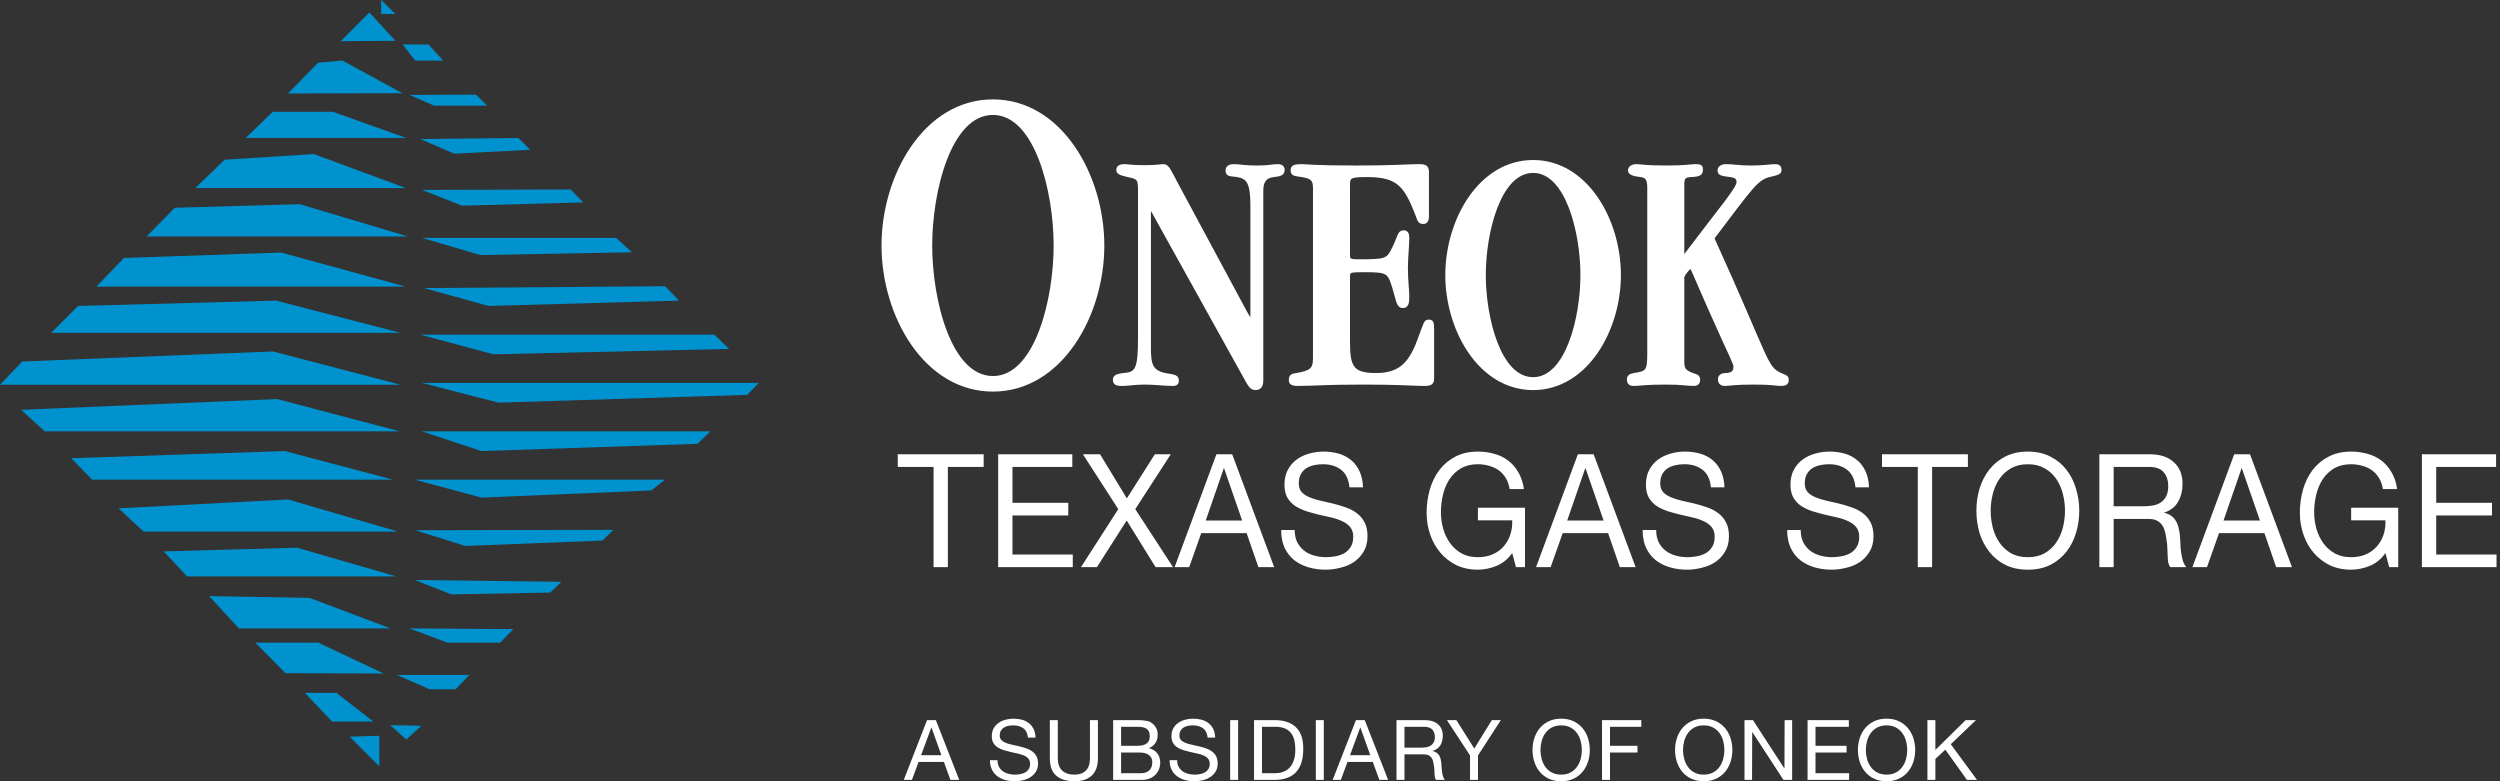 <svg width="192" height="60" viewBox="0 0 192 60" fill="none" xmlns="http://www.w3.org/2000/svg">
<rect x="0" y="0" width="192" height="60" fill="#333333" stroke="none"/>
<g clip-path="url(#clip0_5500_2098)">
<path d="M129.229 21.309V27.768C129.229 28.324 129.335 28.536 129.997 28.774C130.288 28.88 130.42 28.854 130.447 29.171C130.447 29.41 130.315 29.515 130.076 29.515C129.6 29.515 129.176 29.41 127.906 29.41C126.317 29.41 125.946 29.515 125.47 29.515C125.205 29.515 125.073 29.41 125.073 29.145C125.073 28.907 125.205 28.827 125.497 28.774C126.529 28.616 126.635 28.51 126.635 27.106V14.426C126.635 13.738 126.45 13.526 126 13.473C125.444 13.419 125.153 13.287 125.153 13.102C125.153 12.89 125.338 12.731 125.682 12.731C126 12.731 126.291 12.837 128.038 12.837C129.494 12.837 129.812 12.731 130.209 12.731C130.58 12.731 130.659 12.784 130.659 12.996C130.659 13.314 130.606 13.446 129.865 13.473C129.362 13.499 129.229 13.632 129.229 14.161V19.879C132.353 15.749 133.492 14.479 133.492 13.976C133.492 13.685 133.332 13.526 132.882 13.473C132.194 13.393 132.062 13.341 132.036 13.128C132.009 12.89 132.221 12.731 132.565 12.731C133.148 12.731 133.518 12.837 134.471 12.837C135.45 12.837 135.98 12.731 136.324 12.731C136.589 12.731 136.695 12.811 136.695 13.075C136.695 13.235 136.589 13.314 136.007 13.446C134.921 13.658 134.551 14.32 131.533 18.291C135.9 27.901 135.556 28.218 136.774 28.774C137.065 28.907 137.251 28.933 137.251 29.145C137.251 29.462 137.092 29.515 136.748 29.515C136.431 29.515 136.165 29.41 134.683 29.41C133.227 29.41 132.697 29.515 132.486 29.515C132.221 29.515 132.062 29.41 132.062 29.118C132.062 28.88 132.274 28.774 132.512 28.774C133.068 28.774 133.253 28.536 133.253 28.166C133.253 27.874 133.042 27.61 131.348 23.797C129.997 20.753 129.971 20.515 129.812 20.515C129.732 20.515 129.229 21.097 129.229 21.309ZM81.045 18.854C81.045 14.706 79.595 8.703 76.256 8.703C72.918 8.703 71.468 14.706 71.468 18.854C71.468 23.002 72.918 29.005 76.256 29.005C79.595 29.005 81.045 23.002 81.045 18.854ZM84.687 18.854C84.687 24.216 81.45 29.949 76.256 29.949C71.063 29.949 67.825 24.216 67.825 18.854C67.825 13.492 71.063 7.759 76.256 7.759C81.45 7.759 84.687 13.492 84.687 18.854ZM96.896 14.637V29.224C96.896 29.701 96.683 29.833 96.419 29.833C96.102 29.833 95.969 29.569 95.784 29.251L88.769 16.623C88.504 16.146 88.424 15.961 88.345 15.961C88.266 15.961 88.266 16.04 88.266 16.544V26.656C88.266 27.954 88.371 28.536 89.483 28.774C89.986 28.88 90.41 28.854 90.41 29.198C90.41 29.33 90.41 29.515 90.092 29.515C89.43 29.515 88.689 29.41 87.895 29.41C87.153 29.41 86.73 29.515 86.174 29.515C85.777 29.515 85.592 29.462 85.592 29.145C85.592 28.96 85.751 28.827 86.306 28.774C87.286 28.695 87.524 28.404 87.524 25.968V14.532C87.524 13.685 87.366 13.632 86.624 13.473C86.042 13.341 85.857 13.261 85.857 13.049C85.857 12.864 85.989 12.731 86.359 12.731C86.624 12.731 86.836 12.811 87.948 12.811C88.848 12.811 89.113 12.731 89.351 12.731C89.695 12.731 89.827 13.155 90.357 14.134L95.625 23.93C95.811 24.274 95.969 24.538 96.022 24.538C96.155 24.538 96.155 24.486 96.155 24.009V15.776C96.155 14.002 95.837 13.605 95.016 13.473C94.54 13.393 94.248 13.473 94.248 13.102C94.248 12.784 94.513 12.731 94.804 12.731C95.148 12.731 95.519 12.837 96.578 12.837C97.505 12.837 97.69 12.731 98.114 12.731C98.432 12.731 98.537 12.864 98.537 13.049C98.537 13.367 98.299 13.419 97.822 13.473C97.108 13.552 96.896 14.002 96.896 14.637ZM100.961 27.556V14.452C100.961 13.79 100.776 13.605 99.981 13.473C99.479 13.393 99.24 13.419 99.24 13.075C99.24 12.784 99.453 12.731 100.008 12.731C100.246 12.731 100.856 12.837 104.217 12.837C106.997 12.837 108.241 12.731 109.009 12.731C109.485 12.731 109.618 12.837 109.618 13.235V16.597C109.618 16.941 109.512 17.073 109.327 17.073C108.903 17.073 109.062 16.941 108.453 15.591C107.739 14.002 106.997 13.473 104.959 13.473C103.688 13.473 103.555 13.578 103.555 14.188V19.562C103.555 19.932 103.609 20.038 104.271 20.038C106.468 20.038 106.573 20.012 107.05 19.032C107.474 18.158 107.448 17.814 107.791 17.814C108.03 17.814 108.109 17.947 108.109 18.291C108.109 18.847 108.003 19.747 108.003 20.567C108.003 21.573 108.109 22.262 108.109 22.791C108.109 23.268 108.056 23.532 107.739 23.532C107.342 23.532 107.342 23.003 107.05 22.077C106.68 20.859 106.573 20.779 104.721 20.779C103.661 20.779 103.555 20.806 103.555 21.256V26.312C103.555 28.218 103.874 28.774 105.673 28.774C107.421 28.774 108.268 28.033 108.957 26.18C109.486 24.777 109.459 24.671 109.724 24.671C109.962 24.671 110.015 24.75 110.015 25.28V29.039C110.015 29.41 109.91 29.515 109.379 29.515C108.665 29.515 107.394 29.41 104.694 29.41C101.703 29.41 100.935 29.515 99.664 29.515C99.188 29.515 99.108 29.383 99.108 29.198C99.108 28.907 99.188 28.827 99.558 28.774C100.696 28.589 100.961 28.351 100.961 27.556ZM121.502 21.123C121.502 17.867 120.363 13.155 117.743 13.155C115.122 13.155 113.984 17.867 113.984 21.123C113.984 24.38 115.122 29.092 117.743 29.092C120.363 29.092 121.502 24.38 121.502 21.123ZM124.361 21.123C124.361 25.333 121.82 29.833 117.743 29.833C113.665 29.833 111.124 25.333 111.124 21.123C111.124 16.914 113.665 12.414 117.743 12.414C121.82 12.414 124.361 16.914 124.361 21.123Z" fill="white"/>
<path d="M129.229 21.309V27.768C129.229 28.324 129.335 28.536 129.997 28.774C130.288 28.88 130.42 28.854 130.447 29.171C130.447 29.41 130.315 29.515 130.076 29.515C129.6 29.515 129.176 29.41 127.906 29.41C126.317 29.41 125.946 29.515 125.47 29.515C125.205 29.515 125.073 29.41 125.073 29.145C125.073 28.907 125.205 28.827 125.497 28.774C126.529 28.616 126.635 28.51 126.635 27.106V14.426C126.635 13.738 126.45 13.526 126 13.473C125.444 13.419 125.153 13.287 125.153 13.102C125.153 12.89 125.338 12.731 125.682 12.731C126 12.731 126.291 12.837 128.038 12.837C129.494 12.837 129.812 12.731 130.209 12.731C130.58 12.731 130.659 12.784 130.659 12.996C130.659 13.314 130.606 13.446 129.865 13.473C129.362 13.499 129.229 13.632 129.229 14.161V19.879C132.353 15.749 133.492 14.479 133.492 13.976C133.492 13.685 133.332 13.526 132.882 13.473C132.194 13.393 132.062 13.341 132.036 13.128C132.009 12.89 132.221 12.731 132.565 12.731C133.148 12.731 133.518 12.837 134.471 12.837C135.45 12.837 135.98 12.731 136.324 12.731C136.589 12.731 136.695 12.811 136.695 13.075C136.695 13.235 136.589 13.314 136.007 13.446C134.921 13.658 134.551 14.32 131.533 18.291C135.9 27.901 135.556 28.218 136.774 28.774C137.065 28.907 137.251 28.933 137.251 29.145C137.251 29.462 137.092 29.515 136.748 29.515C136.431 29.515 136.165 29.41 134.683 29.41C133.227 29.41 132.697 29.515 132.486 29.515C132.221 29.515 132.062 29.41 132.062 29.118C132.062 28.88 132.274 28.774 132.512 28.774C133.068 28.774 133.253 28.536 133.253 28.166C133.253 27.874 133.042 27.61 131.348 23.797C129.997 20.753 129.971 20.515 129.812 20.515C129.732 20.515 129.229 21.097 129.229 21.309ZM81.045 18.854C81.045 14.706 79.595 8.703 76.256 8.703C72.918 8.703 71.468 14.706 71.468 18.854C71.468 23.002 72.918 29.005 76.256 29.005C79.595 29.005 81.045 23.002 81.045 18.854ZM84.687 18.854C84.687 24.216 81.45 29.949 76.256 29.949C71.063 29.949 67.825 24.216 67.825 18.854C67.825 13.492 71.063 7.759 76.256 7.759C81.45 7.759 84.687 13.492 84.687 18.854ZM96.896 14.637V29.224C96.896 29.701 96.683 29.833 96.419 29.833C96.102 29.833 95.969 29.569 95.784 29.251L88.769 16.623C88.504 16.146 88.424 15.961 88.345 15.961C88.266 15.961 88.266 16.04 88.266 16.544V26.656C88.266 27.954 88.371 28.536 89.483 28.774C89.986 28.88 90.41 28.854 90.41 29.198C90.41 29.33 90.41 29.515 90.092 29.515C89.43 29.515 88.689 29.41 87.895 29.41C87.153 29.41 86.73 29.515 86.174 29.515C85.777 29.515 85.592 29.462 85.592 29.145C85.592 28.96 85.751 28.827 86.306 28.774C87.286 28.695 87.524 28.404 87.524 25.968V14.532C87.524 13.685 87.366 13.632 86.624 13.473C86.042 13.341 85.857 13.261 85.857 13.049C85.857 12.864 85.989 12.731 86.359 12.731C86.624 12.731 86.836 12.811 87.948 12.811C88.848 12.811 89.113 12.731 89.351 12.731C89.695 12.731 89.827 13.155 90.357 14.134L95.625 23.93C95.811 24.274 95.969 24.538 96.022 24.538C96.155 24.538 96.155 24.486 96.155 24.009V15.776C96.155 14.002 95.837 13.605 95.016 13.473C94.54 13.393 94.248 13.473 94.248 13.102C94.248 12.784 94.513 12.731 94.804 12.731C95.148 12.731 95.519 12.837 96.578 12.837C97.505 12.837 97.69 12.731 98.114 12.731C98.432 12.731 98.537 12.864 98.537 13.049C98.537 13.367 98.299 13.419 97.822 13.473C97.108 13.552 96.896 14.002 96.896 14.637ZM100.961 27.556V14.452C100.961 13.79 100.776 13.605 99.981 13.473C99.479 13.393 99.24 13.419 99.24 13.075C99.24 12.784 99.453 12.731 100.008 12.731C100.246 12.731 100.856 12.837 104.217 12.837C106.997 12.837 108.241 12.731 109.009 12.731C109.485 12.731 109.618 12.837 109.618 13.235V16.597C109.618 16.941 109.512 17.073 109.327 17.073C108.903 17.073 109.062 16.941 108.453 15.591C107.739 14.002 106.997 13.473 104.959 13.473C103.688 13.473 103.555 13.578 103.555 14.188V19.562C103.555 19.932 103.609 20.038 104.271 20.038C106.468 20.038 106.573 20.012 107.05 19.032C107.474 18.158 107.448 17.814 107.791 17.814C108.03 17.814 108.109 17.947 108.109 18.291C108.109 18.847 108.003 19.747 108.003 20.567C108.003 21.573 108.109 22.262 108.109 22.791C108.109 23.268 108.056 23.532 107.739 23.532C107.342 23.532 107.342 23.003 107.05 22.077C106.68 20.859 106.573 20.779 104.721 20.779C103.661 20.779 103.555 20.806 103.555 21.256V26.312C103.555 28.218 103.874 28.774 105.673 28.774C107.421 28.774 108.268 28.033 108.957 26.18C109.486 24.777 109.459 24.671 109.724 24.671C109.962 24.671 110.015 24.75 110.015 25.28V29.039C110.015 29.41 109.91 29.515 109.379 29.515C108.665 29.515 107.394 29.41 104.694 29.41C101.703 29.41 100.935 29.515 99.664 29.515C99.188 29.515 99.108 29.383 99.108 29.198C99.108 28.907 99.188 28.827 99.558 28.774C100.696 28.589 100.961 28.351 100.961 27.556ZM121.502 21.123C121.502 17.867 120.363 13.155 117.743 13.155C115.122 13.155 113.984 17.867 113.984 21.123C113.984 24.38 115.122 29.092 117.743 29.092C120.363 29.092 121.502 24.38 121.502 21.123ZM124.361 21.123C124.361 25.333 121.82 29.833 117.743 29.833C113.665 29.833 111.124 25.333 111.124 21.123C111.124 16.914 113.665 12.414 117.743 12.414C121.82 12.414 124.361 16.914 124.361 21.123Z" stroke="white" stroke-width="0.25" stroke-miterlimit="3.864"/>
<path fill-rule="evenodd" clip-rule="evenodd" d="M186.003 34.889V43.557H191.733V42.586H187.101V39.587H191.386V38.615H187.101V35.86H191.699V34.889H186.003ZM183.202 42.477L183.491 43.557H184.184V38.992H180.568V39.963H183.202C183.218 40.36 183.167 40.733 183.052 41.08C182.937 41.42 182.763 41.72 182.532 41.979C182.308 42.23 182.032 42.428 181.701 42.574C181.369 42.72 180.989 42.792 180.557 42.792C180.095 42.792 179.686 42.699 179.332 42.513C178.986 42.319 178.693 42.064 178.455 41.748C178.216 41.424 178.035 41.056 177.911 40.643C177.789 40.223 177.727 39.785 177.727 39.332C177.727 38.87 177.78 38.422 177.889 37.984C177.996 37.539 178.162 37.147 178.385 36.807C178.616 36.458 178.908 36.18 179.263 35.969C179.625 35.759 180.057 35.653 180.557 35.653C180.865 35.653 181.154 35.694 181.423 35.775C181.701 35.848 181.947 35.961 182.162 36.115C182.378 36.269 182.559 36.467 182.705 36.709C182.852 36.944 182.952 37.228 183.005 37.56H184.103C184.026 37.049 183.88 36.617 183.664 36.26C183.456 35.896 183.194 35.597 182.879 35.362C182.571 35.127 182.216 34.957 181.816 34.852C181.423 34.739 181.004 34.682 180.557 34.682C179.902 34.682 179.329 34.812 178.836 35.071C178.351 35.321 177.942 35.661 177.612 36.09C177.288 36.52 177.041 37.022 176.872 37.596C176.71 38.162 176.629 38.762 176.629 39.393C176.629 39.959 176.718 40.505 176.895 41.032C177.072 41.558 177.33 42.023 177.669 42.428C178.008 42.832 178.42 43.156 178.904 43.399C179.391 43.633 179.941 43.751 180.557 43.751C181.042 43.751 181.523 43.654 182.001 43.459C182.478 43.258 182.879 42.93 183.202 42.477ZM171.587 34.889L168.376 43.557H169.496L170.42 40.947H173.908L174.81 43.557H176.023L172.8 34.889H171.587ZM170.767 39.975L172.164 35.933L173.562 39.975H170.767ZM164.615 38.883H162.328V35.86H165.054C165.57 35.86 165.944 35.997 166.175 36.273C166.405 36.548 166.521 36.904 166.521 37.341C166.521 37.656 166.467 37.916 166.359 38.117C166.259 38.312 166.121 38.47 165.944 38.591C165.774 38.705 165.574 38.782 165.343 38.822C165.112 38.862 164.869 38.883 164.615 38.883ZM161.23 34.889V43.557H162.328V39.854H165.008C165.277 39.854 165.493 39.898 165.655 39.987C165.817 40.069 165.948 40.182 166.048 40.327C166.148 40.465 166.221 40.631 166.267 40.825C166.313 41.011 166.351 41.21 166.382 41.42C166.421 41.631 166.444 41.845 166.452 42.064L166.475 42.683C166.483 42.869 166.498 43.039 166.521 43.193C166.552 43.347 166.606 43.468 166.683 43.557H167.907C167.792 43.411 167.703 43.245 167.642 43.059C167.588 42.865 167.546 42.663 167.515 42.452C167.484 42.242 167.465 42.027 167.457 41.809C167.449 41.59 167.438 41.376 167.422 41.165C167.399 40.955 167.365 40.753 167.318 40.559C167.28 40.364 167.214 40.19 167.122 40.036C167.037 39.874 166.918 39.737 166.764 39.623C166.618 39.51 166.425 39.429 166.186 39.381C166.687 39.211 167.049 38.94 167.272 38.543C167.503 38.147 167.619 37.685 167.619 37.158C167.619 36.455 167.395 35.9 166.949 35.496C166.51 35.091 165.898 34.889 165.112 34.889H161.23ZM151.787 39.223C151.787 39.814 151.868 40.385 152.029 40.935C152.199 41.477 152.449 41.958 152.78 42.38C153.111 42.8 153.523 43.136 154.016 43.387C154.509 43.63 155.083 43.751 155.738 43.751C156.392 43.751 156.966 43.63 157.459 43.387C157.951 43.136 158.364 42.8 158.695 42.38C159.026 41.958 159.272 41.477 159.434 40.935C159.603 40.385 159.688 39.814 159.688 39.223C159.688 38.632 159.603 38.066 159.434 37.523C159.272 36.973 159.026 36.487 158.695 36.066C158.364 35.645 157.951 35.31 157.459 35.059C156.966 34.808 156.392 34.682 155.738 34.682C155.083 34.682 154.509 34.808 154.016 35.059C153.523 35.31 153.111 35.645 152.78 36.066C152.449 36.487 152.199 36.973 152.029 37.523C151.868 38.066 151.787 38.632 151.787 39.223ZM152.884 39.223C152.884 38.785 152.938 38.357 153.046 37.936C153.154 37.507 153.323 37.122 153.555 36.782C153.785 36.443 154.082 36.172 154.443 35.969C154.806 35.759 155.237 35.653 155.738 35.653C156.238 35.653 156.67 35.759 157.031 35.969C157.394 36.172 157.69 36.443 157.92 36.782C158.152 37.122 158.322 37.507 158.429 37.936C158.537 38.357 158.591 38.785 158.591 39.223C158.591 39.659 158.537 40.093 158.429 40.522C158.322 40.943 158.152 41.323 157.92 41.663C157.69 42.003 157.394 42.278 157.031 42.489C156.67 42.691 156.238 42.792 155.738 42.792C155.237 42.792 154.806 42.691 154.443 42.489C154.082 42.278 153.785 42.003 153.555 41.663C153.323 41.323 153.154 40.943 153.046 40.522C152.938 40.093 152.884 39.659 152.884 39.223ZM147.287 35.86V43.557H148.385V35.86H151.135V34.889H144.538V35.86H147.287ZM142.499 37.426H143.539C143.523 36.948 143.435 36.54 143.273 36.2C143.119 35.852 142.903 35.565 142.626 35.338C142.357 35.111 142.041 34.945 141.679 34.84C141.317 34.735 140.924 34.682 140.501 34.682C140.124 34.682 139.754 34.735 139.392 34.84C139.038 34.938 138.717 35.091 138.433 35.301C138.156 35.504 137.932 35.767 137.763 36.09C137.594 36.406 137.509 36.782 137.509 37.22C137.509 37.616 137.582 37.948 137.728 38.215C137.882 38.474 138.082 38.689 138.329 38.858C138.583 39.021 138.868 39.154 139.184 39.26C139.5 39.356 139.819 39.445 140.142 39.526L141.113 39.744C141.429 39.818 141.71 39.915 141.956 40.036C142.21 40.15 142.411 40.299 142.557 40.486C142.711 40.671 142.788 40.914 142.788 41.214C142.788 41.529 142.727 41.788 142.603 41.99C142.48 42.193 142.318 42.355 142.117 42.477C141.917 42.59 141.691 42.67 141.436 42.72C141.19 42.768 140.943 42.792 140.697 42.792C140.389 42.792 140.088 42.752 139.796 42.67C139.503 42.59 139.245 42.464 139.022 42.295C138.806 42.124 138.629 41.91 138.491 41.651C138.36 41.384 138.295 41.068 138.295 40.704H137.255C137.255 41.23 137.343 41.688 137.52 42.076C137.705 42.456 137.951 42.772 138.26 43.023C138.575 43.266 138.937 43.447 139.346 43.569C139.761 43.69 140.2 43.751 140.663 43.751C141.04 43.751 141.417 43.702 141.794 43.605C142.179 43.516 142.526 43.371 142.834 43.168C143.142 42.958 143.393 42.691 143.585 42.367C143.785 42.035 143.885 41.639 143.885 41.177C143.885 40.748 143.808 40.393 143.654 40.109C143.508 39.825 143.308 39.591 143.053 39.404C142.807 39.218 142.526 39.073 142.21 38.968C141.895 38.854 141.572 38.757 141.24 38.676C140.917 38.596 140.597 38.523 140.281 38.457C139.965 38.385 139.68 38.296 139.426 38.191C139.18 38.085 138.98 37.952 138.825 37.79C138.679 37.62 138.606 37.401 138.606 37.135C138.606 36.852 138.656 36.617 138.756 36.43C138.864 36.236 139.003 36.082 139.172 35.969C139.349 35.856 139.55 35.775 139.773 35.727C139.996 35.678 140.223 35.653 140.455 35.653C141.024 35.653 141.49 35.795 141.853 36.078C142.222 36.354 142.438 36.803 142.499 37.426ZM131.398 37.426H132.438C132.422 36.948 132.334 36.54 132.172 36.2C132.017 35.852 131.802 35.565 131.525 35.338C131.255 35.111 130.94 34.945 130.578 34.84C130.215 34.735 129.823 34.682 129.399 34.682C129.022 34.682 128.652 34.735 128.29 34.84C127.936 34.938 127.616 35.091 127.332 35.301C127.054 35.504 126.831 35.767 126.661 36.09C126.492 36.406 126.407 36.782 126.407 37.22C126.407 37.616 126.481 37.948 126.627 38.215C126.781 38.474 126.981 38.689 127.228 38.858C127.482 39.021 127.767 39.154 128.082 39.26C128.398 39.356 128.717 39.445 129.041 39.526L130.011 39.744C130.327 39.818 130.609 39.915 130.855 40.036C131.109 40.15 131.309 40.299 131.456 40.486C131.61 40.671 131.687 40.914 131.687 41.214C131.687 41.529 131.625 41.788 131.502 41.99C131.379 42.193 131.216 42.355 131.016 42.477C130.817 42.59 130.589 42.67 130.335 42.72C130.089 42.768 129.842 42.792 129.596 42.792C129.288 42.792 128.987 42.752 128.695 42.67C128.402 42.59 128.144 42.464 127.92 42.295C127.705 42.124 127.528 41.91 127.39 41.651C127.259 41.384 127.193 41.068 127.193 40.704H126.153C126.153 41.23 126.241 41.688 126.419 42.076C126.604 42.456 126.85 42.772 127.158 43.023C127.474 43.266 127.836 43.447 128.245 43.569C128.66 43.69 129.099 43.751 129.561 43.751C129.939 43.751 130.316 43.702 130.693 43.605C131.078 43.516 131.425 43.371 131.733 43.168C132.041 42.958 132.291 42.691 132.484 42.367C132.684 42.035 132.784 41.639 132.784 41.177C132.784 40.748 132.707 40.393 132.553 40.109C132.407 39.825 132.206 39.591 131.952 39.404C131.706 39.218 131.425 39.073 131.109 38.968C130.794 38.854 130.47 38.757 130.139 38.676C129.815 38.596 129.496 38.523 129.18 38.457C128.864 38.385 128.579 38.296 128.325 38.191C128.079 38.085 127.878 37.952 127.724 37.79C127.578 37.62 127.505 37.401 127.505 37.135C127.505 36.852 127.555 36.617 127.655 36.43C127.762 36.236 127.901 36.082 128.071 35.969C128.248 35.856 128.448 35.775 128.671 35.727C128.895 35.678 129.122 35.653 129.353 35.653C129.923 35.653 130.389 35.795 130.751 36.078C131.12 36.354 131.336 36.803 131.398 37.426ZM121.18 34.889L117.969 43.557H119.089L120.014 40.947H123.502L124.403 43.557H125.616L122.393 34.889H121.18ZM120.36 39.975L121.758 35.933L123.156 39.975H120.36ZM116.138 42.477L116.427 43.557H117.119V38.992H113.504V39.963H116.138C116.153 40.36 116.103 40.733 115.987 41.08C115.872 41.42 115.699 41.72 115.468 41.979C115.244 42.23 114.967 42.428 114.636 42.574C114.305 42.72 113.924 42.792 113.493 42.792C113.03 42.792 112.622 42.699 112.268 42.513C111.921 42.319 111.629 42.064 111.39 41.748C111.151 41.424 110.97 41.056 110.847 40.643C110.724 40.223 110.662 39.785 110.662 39.332C110.662 38.87 110.716 38.422 110.824 37.984C110.932 37.539 111.097 37.147 111.321 36.807C111.552 36.458 111.844 36.18 112.199 35.969C112.561 35.759 112.992 35.653 113.493 35.653C113.8 35.653 114.09 35.694 114.359 35.775C114.636 35.848 114.883 35.961 115.098 36.115C115.313 36.269 115.495 36.467 115.641 36.709C115.788 36.944 115.888 37.228 115.941 37.56H117.039C116.961 37.049 116.815 36.617 116.6 36.26C116.392 35.896 116.13 35.597 115.815 35.362C115.506 35.127 115.152 34.957 114.752 34.852C114.359 34.739 113.939 34.682 113.493 34.682C112.838 34.682 112.264 34.812 111.771 35.071C111.286 35.321 110.878 35.661 110.547 36.09C110.223 36.52 109.977 37.022 109.808 37.596C109.646 38.162 109.565 38.762 109.565 39.393C109.565 39.959 109.653 40.505 109.831 41.032C110.007 41.558 110.265 42.023 110.605 42.428C110.943 42.832 111.355 43.156 111.841 43.399C112.326 43.633 112.876 43.751 113.493 43.751C113.978 43.751 114.459 43.654 114.936 43.459C115.414 43.258 115.815 42.93 116.138 42.477ZM103.638 37.426H104.678C104.663 36.948 104.574 36.54 104.413 36.2C104.259 35.852 104.043 35.565 103.766 35.338C103.496 35.111 103.18 34.945 102.818 34.84C102.456 34.735 102.064 34.682 101.64 34.682C101.263 34.682 100.893 34.735 100.531 34.84C100.177 34.938 99.858 35.091 99.572 35.301C99.295 35.504 99.072 35.767 98.903 36.09C98.733 36.406 98.648 36.782 98.648 37.22C98.648 37.616 98.721 37.948 98.868 38.215C99.022 38.474 99.222 38.689 99.468 38.858C99.723 39.021 100.007 39.154 100.323 39.26C100.639 39.356 100.958 39.445 101.282 39.526L102.253 39.744C102.568 39.818 102.849 39.915 103.096 40.036C103.35 40.15 103.55 40.299 103.696 40.486C103.851 40.671 103.928 40.914 103.928 41.214C103.928 41.529 103.866 41.788 103.742 41.99C103.619 42.193 103.458 42.355 103.257 42.477C103.057 42.59 102.83 42.67 102.576 42.72C102.329 42.768 102.083 42.792 101.836 42.792C101.528 42.792 101.228 42.752 100.936 42.67C100.643 42.59 100.385 42.464 100.161 42.295C99.946 42.124 99.769 41.91 99.63 41.651C99.499 41.384 99.433 41.068 99.433 40.704H98.394C98.394 41.23 98.483 41.688 98.659 42.076C98.845 42.456 99.091 42.772 99.399 43.023C99.715 43.266 100.077 43.447 100.485 43.569C100.901 43.69 101.34 43.751 101.801 43.751C102.179 43.751 102.556 43.702 102.934 43.605C103.319 43.516 103.666 43.371 103.974 43.168C104.281 42.958 104.532 42.691 104.725 42.367C104.925 42.035 105.025 41.639 105.025 41.177C105.025 40.748 104.948 40.393 104.794 40.109C104.648 39.825 104.447 39.591 104.193 39.404C103.947 39.218 103.666 39.073 103.35 38.968C103.034 38.854 102.71 38.757 102.38 38.676C102.056 38.596 101.737 38.523 101.421 38.457C101.105 38.385 100.82 38.296 100.566 38.191C100.319 38.085 100.119 37.952 99.965 37.79C99.819 37.62 99.746 37.401 99.746 37.135C99.746 36.852 99.796 36.617 99.896 36.43C100.004 36.236 100.142 36.082 100.311 35.969C100.489 35.856 100.689 35.775 100.912 35.727C101.136 35.678 101.363 35.653 101.594 35.653C102.164 35.653 102.629 35.795 102.992 36.078C103.361 36.354 103.577 36.803 103.638 37.426ZM93.421 34.889L90.21 43.557H91.33L92.254 40.947H95.743L96.644 43.557H97.857L94.634 34.889H93.421ZM92.601 39.975L93.999 35.933L95.396 39.975H92.601ZM85.883 39.102L83.019 43.557H84.243L86.53 39.975L88.748 43.557H90.088L87.189 39.102L89.915 34.889H88.691L86.542 38.276L84.486 34.889H83.168L85.883 39.102ZM76.659 34.889V43.557H82.389V42.586H77.757V39.587H82.043V38.615H77.757V35.86H82.354V34.889H76.659ZM71.698 35.86V43.557H72.795V35.86H75.545V34.889H68.948V35.86H71.698Z" fill="white"/>
<path fill-rule="evenodd" clip-rule="evenodd" d="M148.637 55.304V57.593L150.965 55.304H151.757L149.82 57.156L151.834 59.895H151.062L149.402 57.575L148.637 58.287V59.895H148.026V55.304H148.637ZM143.388 58.285C143.448 58.509 143.542 58.712 143.671 58.892C143.8 59.073 143.965 59.218 144.167 59.327C144.368 59.435 144.608 59.492 144.887 59.492C145.166 59.492 145.405 59.435 145.607 59.327C145.809 59.218 145.974 59.073 146.102 58.892C146.232 58.712 146.325 58.509 146.386 58.285C146.446 58.059 146.476 57.832 146.476 57.6C146.476 57.368 146.446 57.139 146.386 56.915C146.325 56.69 146.232 56.486 146.102 56.307C145.974 56.126 145.809 55.982 145.607 55.873C145.405 55.763 145.166 55.709 144.887 55.709C144.608 55.709 144.368 55.763 144.167 55.873C143.965 55.982 143.8 56.126 143.671 56.307C143.542 56.486 143.448 56.69 143.388 56.915C143.328 57.139 143.298 57.368 143.298 57.6C143.298 57.832 143.328 58.059 143.388 58.285ZM142.825 56.695C142.917 56.406 143.055 56.15 143.24 55.927C143.424 55.704 143.654 55.526 143.929 55.394C144.203 55.261 144.522 55.194 144.887 55.194C145.251 55.194 145.571 55.261 145.846 55.394C146.12 55.526 146.349 55.704 146.533 55.927C146.718 56.15 146.856 56.406 146.948 56.695C147.04 56.985 147.087 57.286 147.087 57.6C147.087 57.913 147.04 58.214 146.948 58.503C146.856 58.793 146.718 59.05 146.533 59.272C146.349 59.495 146.12 59.672 145.846 59.802C145.571 59.933 145.251 60 144.887 60C144.522 60 144.203 59.933 143.929 59.802C143.654 59.672 143.424 59.495 143.24 59.272C143.055 59.05 142.917 58.793 142.825 58.503C142.733 58.214 142.687 57.913 142.687 57.6C142.687 57.286 142.733 56.985 142.825 56.695ZM141.992 55.304V55.817H139.431V57.279H141.818V57.792H139.431V59.382H142.011V59.895H138.821V55.304H141.992ZM134.627 55.304L137.046 59.028L137.059 55.304H137.637V59.895H136.969L134.569 56.21L134.557 59.895H133.978V55.304H134.627ZM129.346 58.285C129.406 58.509 129.501 58.712 129.629 58.892C129.757 59.073 129.923 59.218 130.124 59.327C130.326 59.435 130.566 59.492 130.845 59.492C131.123 59.492 131.363 59.435 131.565 59.327C131.766 59.218 131.932 59.073 132.06 58.892C132.189 58.712 132.284 58.509 132.343 58.285C132.403 58.059 132.433 57.832 132.433 57.6C132.433 57.368 132.403 57.139 132.343 56.915C132.284 56.69 132.189 56.486 132.06 56.307C131.932 56.126 131.766 55.982 131.565 55.873C131.363 55.763 131.123 55.709 130.845 55.709C130.566 55.709 130.326 55.763 130.124 55.873C129.923 55.982 129.757 56.126 129.629 56.307C129.501 56.486 129.406 56.69 129.346 56.915C129.286 57.139 129.256 57.368 129.256 57.6C129.256 57.832 129.286 58.059 129.346 58.285ZM128.783 56.695C128.876 56.406 129.014 56.15 129.198 55.927C129.383 55.704 129.612 55.526 129.887 55.394C130.161 55.261 130.48 55.194 130.845 55.194C131.209 55.194 131.528 55.261 131.803 55.394C132.077 55.526 132.307 55.704 132.492 55.927C132.676 56.15 132.814 56.406 132.907 56.695C132.998 56.985 133.045 57.286 133.045 57.6C133.045 57.913 132.998 58.214 132.907 58.503C132.814 58.793 132.676 59.05 132.492 59.272C132.307 59.495 132.077 59.672 131.803 59.802C131.528 59.933 131.209 60 130.845 60C130.48 60 130.161 59.933 129.887 59.802C129.612 59.672 129.383 59.495 129.198 59.272C129.014 59.05 128.876 58.793 128.783 58.503C128.691 58.214 128.644 57.913 128.644 57.6C128.644 57.286 128.691 56.985 128.783 56.695ZM126.053 55.304V55.817H123.647V57.279H125.757V57.792H123.647V59.895H123.036V55.304H126.053ZM118.398 58.285C118.459 58.509 118.552 58.712 118.681 58.892C118.81 59.073 118.975 59.218 119.177 59.327C119.378 59.435 119.618 59.492 119.897 59.492C120.176 59.492 120.416 59.435 120.618 59.327C120.819 59.218 120.985 59.073 121.112 58.892C121.242 58.712 121.336 58.509 121.396 58.285C121.456 58.059 121.486 57.832 121.486 57.6C121.486 57.368 121.456 57.139 121.396 56.915C121.336 56.69 121.242 56.486 121.112 56.307C120.985 56.126 120.819 55.982 120.618 55.873C120.416 55.763 120.176 55.709 119.897 55.709C119.618 55.709 119.378 55.763 119.177 55.873C118.975 55.982 118.81 56.126 118.681 56.307C118.552 56.486 118.459 56.69 118.398 56.915C118.338 57.139 118.308 57.368 118.308 57.6C118.308 57.832 118.338 58.059 118.398 58.285ZM117.836 56.695C117.928 56.406 118.066 56.15 118.25 55.927C118.435 55.704 118.664 55.526 118.938 55.394C119.213 55.261 119.533 55.194 119.897 55.194C120.261 55.194 120.581 55.261 120.855 55.394C121.129 55.526 121.359 55.704 121.543 55.927C121.728 56.15 121.867 56.406 121.959 56.695C122.051 56.985 122.096 57.286 122.096 57.6C122.096 57.913 122.051 58.214 121.959 58.503C121.867 58.793 121.728 59.05 121.543 59.272C121.359 59.495 121.129 59.672 120.855 59.802C120.581 59.933 120.261 60 119.897 60C119.533 60 119.213 59.933 118.938 59.802C118.664 59.672 118.435 59.495 118.25 59.272C118.066 59.05 117.928 58.793 117.836 58.503C117.743 58.214 117.697 57.913 117.697 57.6C117.697 57.286 117.743 56.985 117.836 56.695ZM113.51 59.895H112.899V58.018L111.123 55.304H111.85L113.227 57.49L114.571 55.304H115.266L113.51 58.018V59.895ZM109.54 57.388C109.669 57.367 109.782 57.325 109.878 57.261C109.975 57.201 110.052 57.116 110.11 57.01C110.168 56.906 110.197 56.77 110.197 56.603C110.197 56.371 110.132 56.183 110.004 56.038C109.875 55.892 109.667 55.817 109.38 55.817H107.862V57.419H109.136C109.277 57.419 109.412 57.409 109.54 57.388ZM109.412 55.304C109.849 55.304 110.192 55.41 110.438 55.624C110.684 55.84 110.808 56.133 110.808 56.506C110.808 56.785 110.745 57.029 110.618 57.24C110.492 57.45 110.289 57.593 110.01 57.67C110.144 57.71 110.251 57.753 110.335 57.812C110.419 57.873 110.485 57.944 110.535 58.028C110.584 58.112 110.62 58.205 110.644 58.307C110.667 58.41 110.686 58.518 110.699 58.629L110.717 58.969C110.722 59.086 110.733 59.199 110.75 59.311C110.767 59.422 110.792 59.527 110.824 59.629C110.856 59.731 110.905 59.818 110.969 59.895H110.287C110.244 59.849 110.215 59.784 110.2 59.703C110.185 59.621 110.175 59.531 110.171 59.429L110.159 59.105C110.154 58.989 110.141 58.876 110.119 58.764C110.103 58.653 110.082 58.547 110.055 58.446C110.03 58.345 109.989 58.258 109.933 58.181C109.877 58.107 109.804 58.048 109.715 58.002C109.624 57.957 109.504 57.934 109.354 57.934H107.862V59.895H107.251V55.304H109.412ZM105.238 57.999L104.472 55.857L103.681 57.999H105.238ZM104.813 55.304L106.608 59.895H105.933L105.431 58.514H103.488L102.974 59.895H102.349L104.138 55.304H104.813ZM101.668 55.304V59.895H101.056V55.304H101.668ZM97.937 59.382C98.006 59.382 98.092 59.376 98.194 59.365C98.297 59.355 98.407 59.329 98.522 59.289C98.638 59.248 98.753 59.189 98.866 59.112C98.98 59.034 99.082 58.929 99.172 58.797C99.262 58.663 99.336 58.496 99.394 58.298C99.451 58.098 99.481 57.857 99.481 57.575C99.481 57.3 99.454 57.054 99.4 56.837C99.347 56.621 99.26 56.437 99.136 56.284C99.014 56.131 98.857 56.016 98.663 55.937C98.471 55.857 98.233 55.817 97.95 55.817H96.921V59.382H97.937ZM97.885 55.304C98.593 55.304 99.138 55.484 99.52 55.844C99.902 56.203 100.091 56.754 100.091 57.49C100.091 57.877 100.049 58.219 99.964 58.515C99.877 58.814 99.744 59.066 99.564 59.27C99.384 59.473 99.155 59.627 98.877 59.736C98.598 59.842 98.267 59.895 97.885 59.895H96.31V55.304H97.885ZM95.088 55.304V59.895H94.476V55.304H95.088ZM92.39 55.931C92.186 55.782 91.924 55.709 91.608 55.709C91.479 55.709 91.353 55.723 91.228 55.747C91.103 55.773 90.993 55.816 90.897 55.875C90.8 55.936 90.724 56.016 90.665 56.118C90.608 56.218 90.579 56.343 90.579 56.492C90.579 56.636 90.62 56.749 90.704 56.837C90.787 56.925 90.899 56.997 91.038 57.052C91.178 57.109 91.335 57.155 91.511 57.19L92.048 57.311C92.231 57.353 92.41 57.404 92.585 57.461C92.761 57.519 92.919 57.598 93.058 57.696C93.197 57.795 93.309 57.92 93.393 58.069C93.477 58.219 93.518 58.409 93.518 58.636C93.518 58.88 93.464 59.089 93.354 59.263C93.245 59.435 93.104 59.578 92.933 59.686C92.761 59.796 92.569 59.876 92.357 59.925C92.145 59.974 91.933 60 91.724 60C91.466 60 91.223 59.967 90.993 59.902C90.764 59.838 90.562 59.741 90.389 59.609C90.215 59.48 90.078 59.312 89.977 59.107C89.876 58.905 89.826 58.663 89.826 58.385H90.405C90.405 58.578 90.442 58.744 90.517 58.883C90.592 59.021 90.692 59.138 90.813 59.227C90.936 59.318 91.078 59.383 91.241 59.428C91.404 59.47 91.571 59.492 91.743 59.492C91.88 59.492 92.018 59.478 92.158 59.452C92.297 59.428 92.422 59.382 92.534 59.32C92.645 59.258 92.736 59.173 92.804 59.067C92.873 58.959 92.907 58.823 92.907 58.654C92.907 58.496 92.865 58.368 92.781 58.27C92.698 58.171 92.587 58.089 92.447 58.028C92.308 57.966 92.15 57.915 91.974 57.877L91.437 57.757C91.255 57.716 91.076 57.668 90.9 57.616C90.724 57.563 90.567 57.491 90.427 57.404C90.288 57.315 90.176 57.202 90.093 57.064C90.01 56.924 89.967 56.747 89.967 56.539C89.967 56.307 90.015 56.106 90.109 55.937C90.203 55.768 90.329 55.629 90.485 55.52C90.642 55.408 90.82 55.328 91.019 55.274C91.219 55.221 91.423 55.194 91.634 55.194C91.869 55.194 92.088 55.223 92.289 55.277C92.491 55.333 92.668 55.421 92.82 55.542C92.972 55.661 93.092 55.813 93.181 55.995C93.268 56.178 93.317 56.394 93.325 56.649H92.746C92.712 56.317 92.593 56.078 92.39 55.931ZM87.632 59.382C87.903 59.382 88.113 59.309 88.266 59.163C88.418 59.017 88.494 58.816 88.494 58.559C88.494 58.409 88.466 58.284 88.41 58.185C88.355 58.087 88.281 58.008 88.189 57.95C88.097 57.892 87.99 57.851 87.87 57.828C87.75 57.805 87.626 57.792 87.497 57.792H86.101V59.382H87.632ZM87.324 57.279C87.671 57.279 87.921 57.216 88.073 57.095C88.225 56.972 88.302 56.788 88.302 56.544C88.302 56.381 88.275 56.254 88.224 56.159C88.172 56.065 88.102 55.991 88.012 55.94C87.922 55.889 87.818 55.856 87.7 55.84C87.582 55.825 87.456 55.817 87.324 55.817H86.101V57.279H87.324ZM87.156 55.304L87.475 55.307C87.588 55.31 87.701 55.316 87.812 55.327C87.924 55.337 88.028 55.352 88.125 55.374C88.221 55.395 88.303 55.428 88.372 55.471C88.522 55.56 88.65 55.684 88.755 55.844C88.86 56.003 88.912 56.197 88.912 56.429C88.912 56.673 88.854 56.885 88.736 57.064C88.617 57.241 88.449 57.372 88.23 57.458C88.514 57.531 88.73 57.66 88.88 57.857C89.03 58.054 89.106 58.294 89.106 58.578C89.106 58.745 89.075 58.908 89.016 59.067C88.956 59.225 88.866 59.365 88.749 59.487C88.631 59.609 88.485 59.71 88.311 59.784C88.137 59.859 87.937 59.895 87.709 59.895H85.49V55.304H87.156ZM83.85 59.559C83.538 59.852 83.091 60 82.512 60C81.921 60 81.459 59.859 81.126 59.578C80.794 59.297 80.628 58.85 80.628 58.237V55.304H81.239V58.237C81.239 58.647 81.349 58.961 81.567 59.172C81.785 59.385 82.101 59.492 82.512 59.492C82.902 59.492 83.199 59.385 83.403 59.172C83.607 58.961 83.709 58.647 83.709 58.237V55.304H84.32V58.237C84.32 58.824 84.163 59.264 83.85 59.559ZM78.592 55.931C78.388 55.782 78.128 55.709 77.81 55.709C77.682 55.709 77.555 55.723 77.431 55.747C77.307 55.773 77.196 55.816 77.1 55.875C77.003 55.936 76.926 56.016 76.868 56.118C76.81 56.218 76.781 56.343 76.781 56.492C76.781 56.636 76.823 56.749 76.906 56.837C76.99 56.925 77.101 56.997 77.241 57.052C77.38 57.109 77.538 57.155 77.714 57.19L78.251 57.311C78.434 57.353 78.612 57.404 78.788 57.461C78.964 57.519 79.122 57.598 79.261 57.696C79.4 57.795 79.511 57.92 79.596 58.069C79.679 58.219 79.721 58.409 79.721 58.636C79.721 58.88 79.666 59.089 79.557 59.263C79.448 59.435 79.307 59.578 79.136 59.686C78.964 59.796 78.772 59.876 78.56 59.925C78.348 59.974 78.136 60 77.926 60C77.669 60 77.425 59.967 77.196 59.902C76.967 59.838 76.765 59.741 76.591 59.609C76.418 59.48 76.28 59.312 76.18 59.107C76.079 58.905 76.029 58.663 76.029 58.385H76.607C76.607 58.578 76.645 58.744 76.72 58.883C76.795 59.021 76.894 59.138 77.016 59.227C77.138 59.318 77.281 59.383 77.444 59.428C77.607 59.47 77.774 59.492 77.945 59.492C78.082 59.492 78.221 59.478 78.361 59.452C78.499 59.428 78.625 59.382 78.737 59.32C78.848 59.258 78.938 59.173 79.007 59.067C79.076 58.959 79.11 58.823 79.11 58.654C79.11 58.496 79.068 58.368 78.984 58.27C78.901 58.171 78.789 58.089 78.65 58.028C78.511 57.966 78.353 57.915 78.177 57.877L77.64 57.757C77.457 57.716 77.279 57.668 77.103 57.616C76.927 57.563 76.769 57.491 76.63 57.404C76.491 57.315 76.379 57.202 76.295 57.064C76.212 56.924 76.17 56.747 76.17 56.539C76.17 56.307 76.217 56.106 76.312 55.937C76.406 55.768 76.531 55.629 76.688 55.52C76.844 55.408 77.022 55.328 77.222 55.274C77.421 55.221 77.626 55.194 77.836 55.194C78.072 55.194 78.291 55.223 78.492 55.277C78.694 55.333 78.87 55.421 79.023 55.542C79.175 55.661 79.295 55.813 79.383 55.995C79.471 56.178 79.519 56.394 79.528 56.649H78.949C78.915 56.317 78.796 56.078 78.592 55.931ZM72.298 57.999L71.533 55.857L70.741 57.999H72.298ZM71.874 55.304L73.668 59.895H72.993L72.491 58.514H70.549L70.034 59.895H69.41L71.198 55.304H71.874Z" fill="white"/>
<path d="M26.166 3.163L30.372 3.135L28.366 0.96L26.166 3.163Z" fill="#0092CF"/>
<path d="M22.118 7.18L30.898 7.155L26.3 4.652L24.429 4.815L22.118 7.18Z" fill="#0092CF"/>
<path d="M20.945 8.584L18.873 10.595H31.202L25.556 8.584H20.945Z" fill="#0092CF"/>
<path d="M17.25 12.268L14.994 14.446H31.173L24.101 11.828L17.25 12.268Z" fill="#0092CF"/>
<path d="M13.425 15.956L11.257 18.16H31.31L23.024 15.682L13.425 15.956Z" fill="#0092CF"/>
<path d="M9.518 19.811L7.4 22.013H31.144L21.595 19.395L9.518 19.811Z" fill="#0092CF"/>
<path d="M5.995 23.498L3.932 25.561H30.761L21.206 23.087L5.995 23.498Z" fill="#0092CF"/>
<path d="M1.709 27.762L0 29.548H30.761L20.96 26.991L1.709 27.762Z" fill="#0092CF"/>
<path d="M1.619 31.473L3.437 33.128H30.701L21.293 30.649L1.619 31.473Z" fill="#0092CF"/>
<path d="M5.471 35.191L7.073 36.84H30.181L21.872 34.64L5.471 35.191Z" fill="#0092CF"/>
<path d="M9.106 39.04L11.029 40.827H30.57L22.118 38.357L9.106 39.04Z" fill="#0092CF"/>
<path d="M12.572 42.346L14.362 44.266H30.429L22.806 42.064L12.572 42.346Z" fill="#0092CF"/>
<path d="M16.063 45.781L18.348 48.262H29.986L23.772 45.916L16.063 45.781Z" fill="#0092CF"/>
<path d="M19.614 49.358L21.925 51.699L29.466 51.727L24.457 49.358H19.614Z" fill="#0092CF"/>
<path d="M23.411 53.21L25.503 55.414H28.673L25.829 53.21H23.411Z" fill="#0092CF"/>
<path d="M26.852 56.574L29.132 58.854V56.508L26.852 56.574Z" fill="#0092CF"/>
<path d="M29.275 1.074H30.372L29.275 0V1.074Z" fill="#0092CF"/>
<path d="M30.922 3.413L31.885 4.652H34.032L32.905 3.413H30.922Z" fill="#0092CF"/>
<path d="M31.447 7.29L33.345 8.116H37.416L36.562 7.267L31.447 7.29Z" fill="#0092CF"/>
<path d="M32.27 10.676L34.886 11.803L40.72 11.502L39.809 10.595L32.27 10.676Z" fill="#0092CF"/>
<path d="M32.407 14.584L35.492 15.797L44.788 15.543L43.832 14.552L32.407 14.584Z" fill="#0092CF"/>
<path d="M32.407 18.27L36.894 19.589L48.532 19.373L47.321 18.27H32.407Z" fill="#0092CF"/>
<path d="M32.55 22.123L37.529 23.498L52.139 23.087L51.091 21.984L32.55 22.123Z" fill="#0092CF"/>
<path d="M32.27 25.7L37.884 27.209L55.991 26.797L54.861 25.7H32.27Z" fill="#0092CF"/>
<path d="M32.407 29.411L38.29 30.924L57.391 30.324L58.271 29.411H32.407Z" fill="#0092CF"/>
<path d="M32.407 33.128L36.975 34.64L53.566 34.087L54.556 33.128H32.407Z" fill="#0092CF"/>
<path d="M31.86 36.84L36.975 38.216L50.019 37.666L51.065 36.84H31.86Z" fill="#0092CF"/>
<path d="M31.885 40.723L35.741 41.929L46.278 41.514L47.099 40.691L31.885 40.723Z" fill="#0092CF"/>
<path d="M31.86 44.546L34.664 45.648L42.261 45.508L43.111 44.681L31.86 44.546Z" fill="#0092CF"/>
<path d="M31.447 48.262L34.362 49.358H38.409L39.423 48.316L31.447 48.262Z" fill="#0092CF"/>
<path d="M30.486 51.834L32.989 52.935H34.993L36.046 51.834H30.486Z" fill="#0092CF"/>
<path d="M29.965 55.688L31.202 56.791L32.356 55.742L29.965 55.688Z" fill="#0092CF"/>
</g>
<defs>
<clipPath id="clip0_5500_2098">
<rect width="191.733" height="60" fill="white"/>
</clipPath>
</defs>
</svg>
